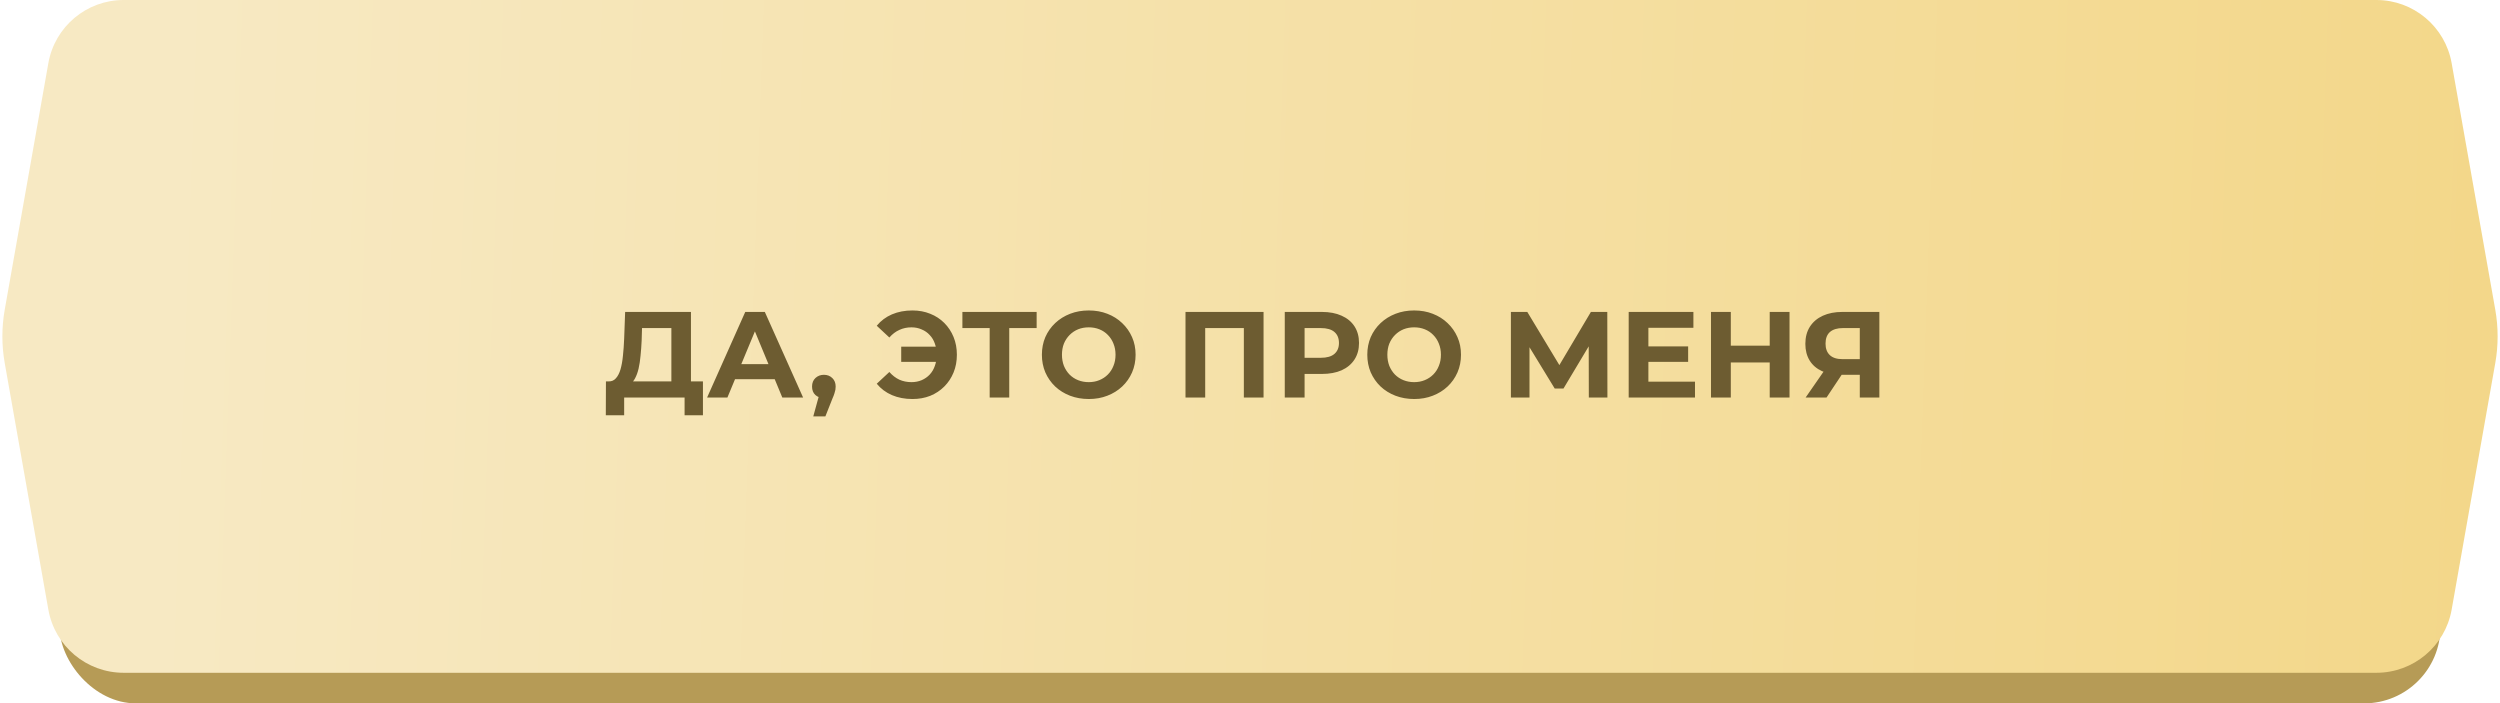 <?xml version="1.0" encoding="UTF-8"?> <svg xmlns="http://www.w3.org/2000/svg" width="327" height="92" viewBox="0 0 327 92" fill="none"><rect x="7.785" y="30.719" width="311.429" height="61.281" rx="10" fill="#B69B56"></rect><path d="M6.325 8.258C7.17 3.481 11.321 0 16.172 0H310.828C315.679 0 319.83 3.481 320.675 8.258L326.383 40.515C326.791 42.821 326.791 45.179 326.383 47.485L320.675 79.742C319.83 84.519 315.679 88 310.828 88H16.172C11.321 88 7.17 84.519 6.325 79.742L0.617 47.485C0.209 45.179 0.209 42.821 0.617 40.515L6.325 8.258Z" fill="url(#paint0_linear_2168_3297)"></path><path d="M87.816 50.848V42.912H83.976L83.928 44.544C83.896 45.237 83.848 45.893 83.784 46.512C83.731 47.131 83.645 47.696 83.528 48.208C83.411 48.709 83.256 49.136 83.064 49.488C82.883 49.84 82.653 50.091 82.376 50.24L79.608 49.888C79.992 49.899 80.307 49.765 80.552 49.488C80.808 49.211 81.011 48.821 81.16 48.32C81.309 47.808 81.416 47.211 81.48 46.528C81.555 45.845 81.608 45.104 81.64 44.304L81.768 40.8H90.376V50.848H87.816ZM79.24 54.32L79.256 49.888H91.944V54.32H89.544V52H81.64V54.32H79.24ZM92.487 52L97.479 40.8H100.039L105.047 52H102.327L98.231 42.112H99.255L95.143 52H92.487ZM94.983 49.6L95.671 47.632H101.431L102.135 49.6H94.983ZM106.376 54.464L107.432 50.624L107.784 52.064C107.326 52.064 106.947 51.931 106.648 51.664C106.36 51.397 106.216 51.029 106.216 50.56C106.216 50.091 106.366 49.717 106.664 49.44C106.963 49.163 107.331 49.024 107.768 49.024C108.216 49.024 108.584 49.168 108.872 49.456C109.16 49.733 109.304 50.101 109.304 50.56C109.304 50.699 109.294 50.837 109.272 50.976C109.251 51.104 109.208 51.264 109.144 51.456C109.091 51.637 109 51.872 108.872 52.16L107.96 54.464H106.376ZM117.879 47.328V45.344H123.415V47.328H117.879ZM119.351 40.608C120.194 40.608 120.967 40.752 121.671 41.04C122.375 41.317 122.988 41.717 123.511 42.24C124.034 42.763 124.439 43.376 124.727 44.08C125.015 44.784 125.159 45.557 125.159 46.4C125.159 47.243 125.015 48.016 124.727 48.72C124.439 49.424 124.034 50.037 123.511 50.56C122.988 51.083 122.375 51.488 121.671 51.776C120.967 52.053 120.194 52.192 119.351 52.192C118.359 52.192 117.463 52.021 116.663 51.68C115.874 51.339 115.212 50.843 114.679 50.192L116.327 48.656C116.722 49.104 117.159 49.44 117.639 49.664C118.119 49.877 118.647 49.984 119.223 49.984C119.703 49.984 120.146 49.899 120.551 49.728C120.967 49.547 121.319 49.301 121.607 48.992C121.906 48.672 122.13 48.293 122.279 47.856C122.439 47.419 122.519 46.933 122.519 46.4C122.519 45.867 122.439 45.381 122.279 44.944C122.13 44.507 121.906 44.133 121.607 43.824C121.319 43.504 120.967 43.259 120.551 43.088C120.146 42.907 119.703 42.816 119.223 42.816C118.647 42.816 118.119 42.928 117.639 43.152C117.159 43.365 116.722 43.696 116.327 44.144L114.679 42.608C115.212 41.957 115.874 41.461 116.663 41.12C117.463 40.779 118.359 40.608 119.351 40.608ZM129.449 52V42.32L130.041 42.912H125.881V40.8H135.593V42.912H131.433L132.009 42.32V52H129.449ZM142.424 52.192C141.539 52.192 140.717 52.048 139.96 51.76C139.213 51.472 138.563 51.067 138.008 50.544C137.464 50.021 137.037 49.408 136.728 48.704C136.429 48 136.28 47.232 136.28 46.4C136.28 45.568 136.429 44.8 136.728 44.096C137.037 43.392 137.469 42.779 138.024 42.256C138.579 41.733 139.229 41.328 139.976 41.04C140.723 40.752 141.533 40.608 142.408 40.608C143.293 40.608 144.104 40.752 144.84 41.04C145.587 41.328 146.232 41.733 146.776 42.256C147.331 42.779 147.763 43.392 148.072 44.096C148.381 44.789 148.536 45.557 148.536 46.4C148.536 47.232 148.381 48.005 148.072 48.72C147.763 49.424 147.331 50.037 146.776 50.56C146.232 51.072 145.587 51.472 144.84 51.76C144.104 52.048 143.299 52.192 142.424 52.192ZM142.408 49.984C142.909 49.984 143.368 49.899 143.784 49.728C144.211 49.557 144.584 49.312 144.904 48.992C145.224 48.672 145.469 48.293 145.64 47.856C145.821 47.419 145.912 46.933 145.912 46.4C145.912 45.867 145.821 45.381 145.64 44.944C145.469 44.507 145.224 44.128 144.904 43.808C144.595 43.488 144.227 43.243 143.8 43.072C143.373 42.901 142.909 42.816 142.408 42.816C141.907 42.816 141.443 42.901 141.016 43.072C140.6 43.243 140.232 43.488 139.912 43.808C139.592 44.128 139.341 44.507 139.16 44.944C138.989 45.381 138.904 45.867 138.904 46.4C138.904 46.923 138.989 47.408 139.16 47.856C139.341 48.293 139.587 48.672 139.896 48.992C140.216 49.312 140.589 49.557 141.016 49.728C141.443 49.899 141.907 49.984 142.408 49.984ZM155.064 52V40.8H165.272V52H162.696V42.32L163.288 42.912H157.048L157.64 42.32V52H155.064ZM168.048 52V40.8H172.896C173.899 40.8 174.763 40.965 175.488 41.296C176.214 41.616 176.774 42.08 177.168 42.688C177.563 43.296 177.76 44.021 177.76 44.864C177.76 45.696 177.563 46.416 177.168 47.024C176.774 47.632 176.214 48.101 175.488 48.432C174.763 48.752 173.899 48.912 172.896 48.912H169.488L170.64 47.744V52H168.048ZM170.64 48.032L169.488 46.8H172.752C173.552 46.8 174.15 46.629 174.544 46.288C174.939 45.947 175.136 45.472 175.136 44.864C175.136 44.245 174.939 43.765 174.544 43.424C174.15 43.083 173.552 42.912 172.752 42.912H169.488L170.64 41.68V48.032ZM184.986 52.192C184.101 52.192 183.28 52.048 182.522 51.76C181.776 51.472 181.125 51.067 180.57 50.544C180.026 50.021 179.6 49.408 179.29 48.704C178.992 48 178.842 47.232 178.842 46.4C178.842 45.568 178.992 44.8 179.29 44.096C179.6 43.392 180.032 42.779 180.586 42.256C181.141 41.733 181.792 41.328 182.538 41.04C183.285 40.752 184.096 40.608 184.97 40.608C185.856 40.608 186.666 40.752 187.402 41.04C188.149 41.328 188.794 41.733 189.338 42.256C189.893 42.779 190.325 43.392 190.634 44.096C190.944 44.789 191.098 45.557 191.098 46.4C191.098 47.232 190.944 48.005 190.634 48.72C190.325 49.424 189.893 50.037 189.338 50.56C188.794 51.072 188.149 51.472 187.402 51.76C186.666 52.048 185.861 52.192 184.986 52.192ZM184.97 49.984C185.472 49.984 185.93 49.899 186.346 49.728C186.773 49.557 187.146 49.312 187.466 48.992C187.786 48.672 188.032 48.293 188.202 47.856C188.384 47.419 188.474 46.933 188.474 46.4C188.474 45.867 188.384 45.381 188.202 44.944C188.032 44.507 187.786 44.128 187.466 43.808C187.157 43.488 186.789 43.243 186.362 43.072C185.936 42.901 185.472 42.816 184.97 42.816C184.469 42.816 184.005 42.901 183.578 43.072C183.162 43.243 182.794 43.488 182.474 43.808C182.154 44.128 181.904 44.507 181.722 44.944C181.552 45.381 181.466 45.867 181.466 46.4C181.466 46.923 181.552 47.408 181.722 47.856C181.904 48.293 182.149 48.672 182.458 48.992C182.778 49.312 183.152 49.557 183.578 49.728C184.005 49.899 184.469 49.984 184.97 49.984ZM197.626 52V40.8H199.77L204.538 48.704H203.402L208.09 40.8H210.234L210.25 52H207.818L207.802 44.528H208.266L204.506 50.816H203.354L199.514 44.528H200.058V52H197.626ZM215.417 45.312H220.809V47.328H215.417V45.312ZM215.609 49.92H221.705V52H213.033V40.8H221.497V42.88H215.609V49.92ZM231.478 40.8H234.07V52H231.478V40.8ZM226.39 52H223.798V40.8H226.39V52ZM231.67 47.408H226.198V45.216H231.67V47.408ZM243.26 52V48.464L243.9 49.024H240.828C239.858 49.024 239.02 48.864 238.316 48.544C237.612 48.224 237.074 47.76 236.7 47.152C236.327 46.544 236.14 45.819 236.14 44.976C236.14 44.101 236.338 43.355 236.732 42.736C237.138 42.107 237.703 41.627 238.428 41.296C239.154 40.965 240.007 40.8 240.988 40.8H245.82V52H243.26ZM236.172 52L238.956 47.984H241.58L238.908 52H236.172ZM243.26 47.632V42.24L243.9 42.912H241.052C240.316 42.912 239.751 43.083 239.356 43.424C238.972 43.765 238.78 44.272 238.78 44.944C238.78 45.595 238.967 46.096 239.34 46.448C239.714 46.8 240.263 46.976 240.988 46.976H243.9L243.26 47.632Z" fill="#6D5C31"></path><defs><linearGradient id="paint0_linear_2168_3297" x1="21.664" y1="43.17" x2="328.207" y2="54.08" gradientUnits="userSpaceOnUse"><stop stop-color="#F7E9C3"></stop><stop offset="1" stop-color="#F3D789"></stop></linearGradient></defs></svg> 